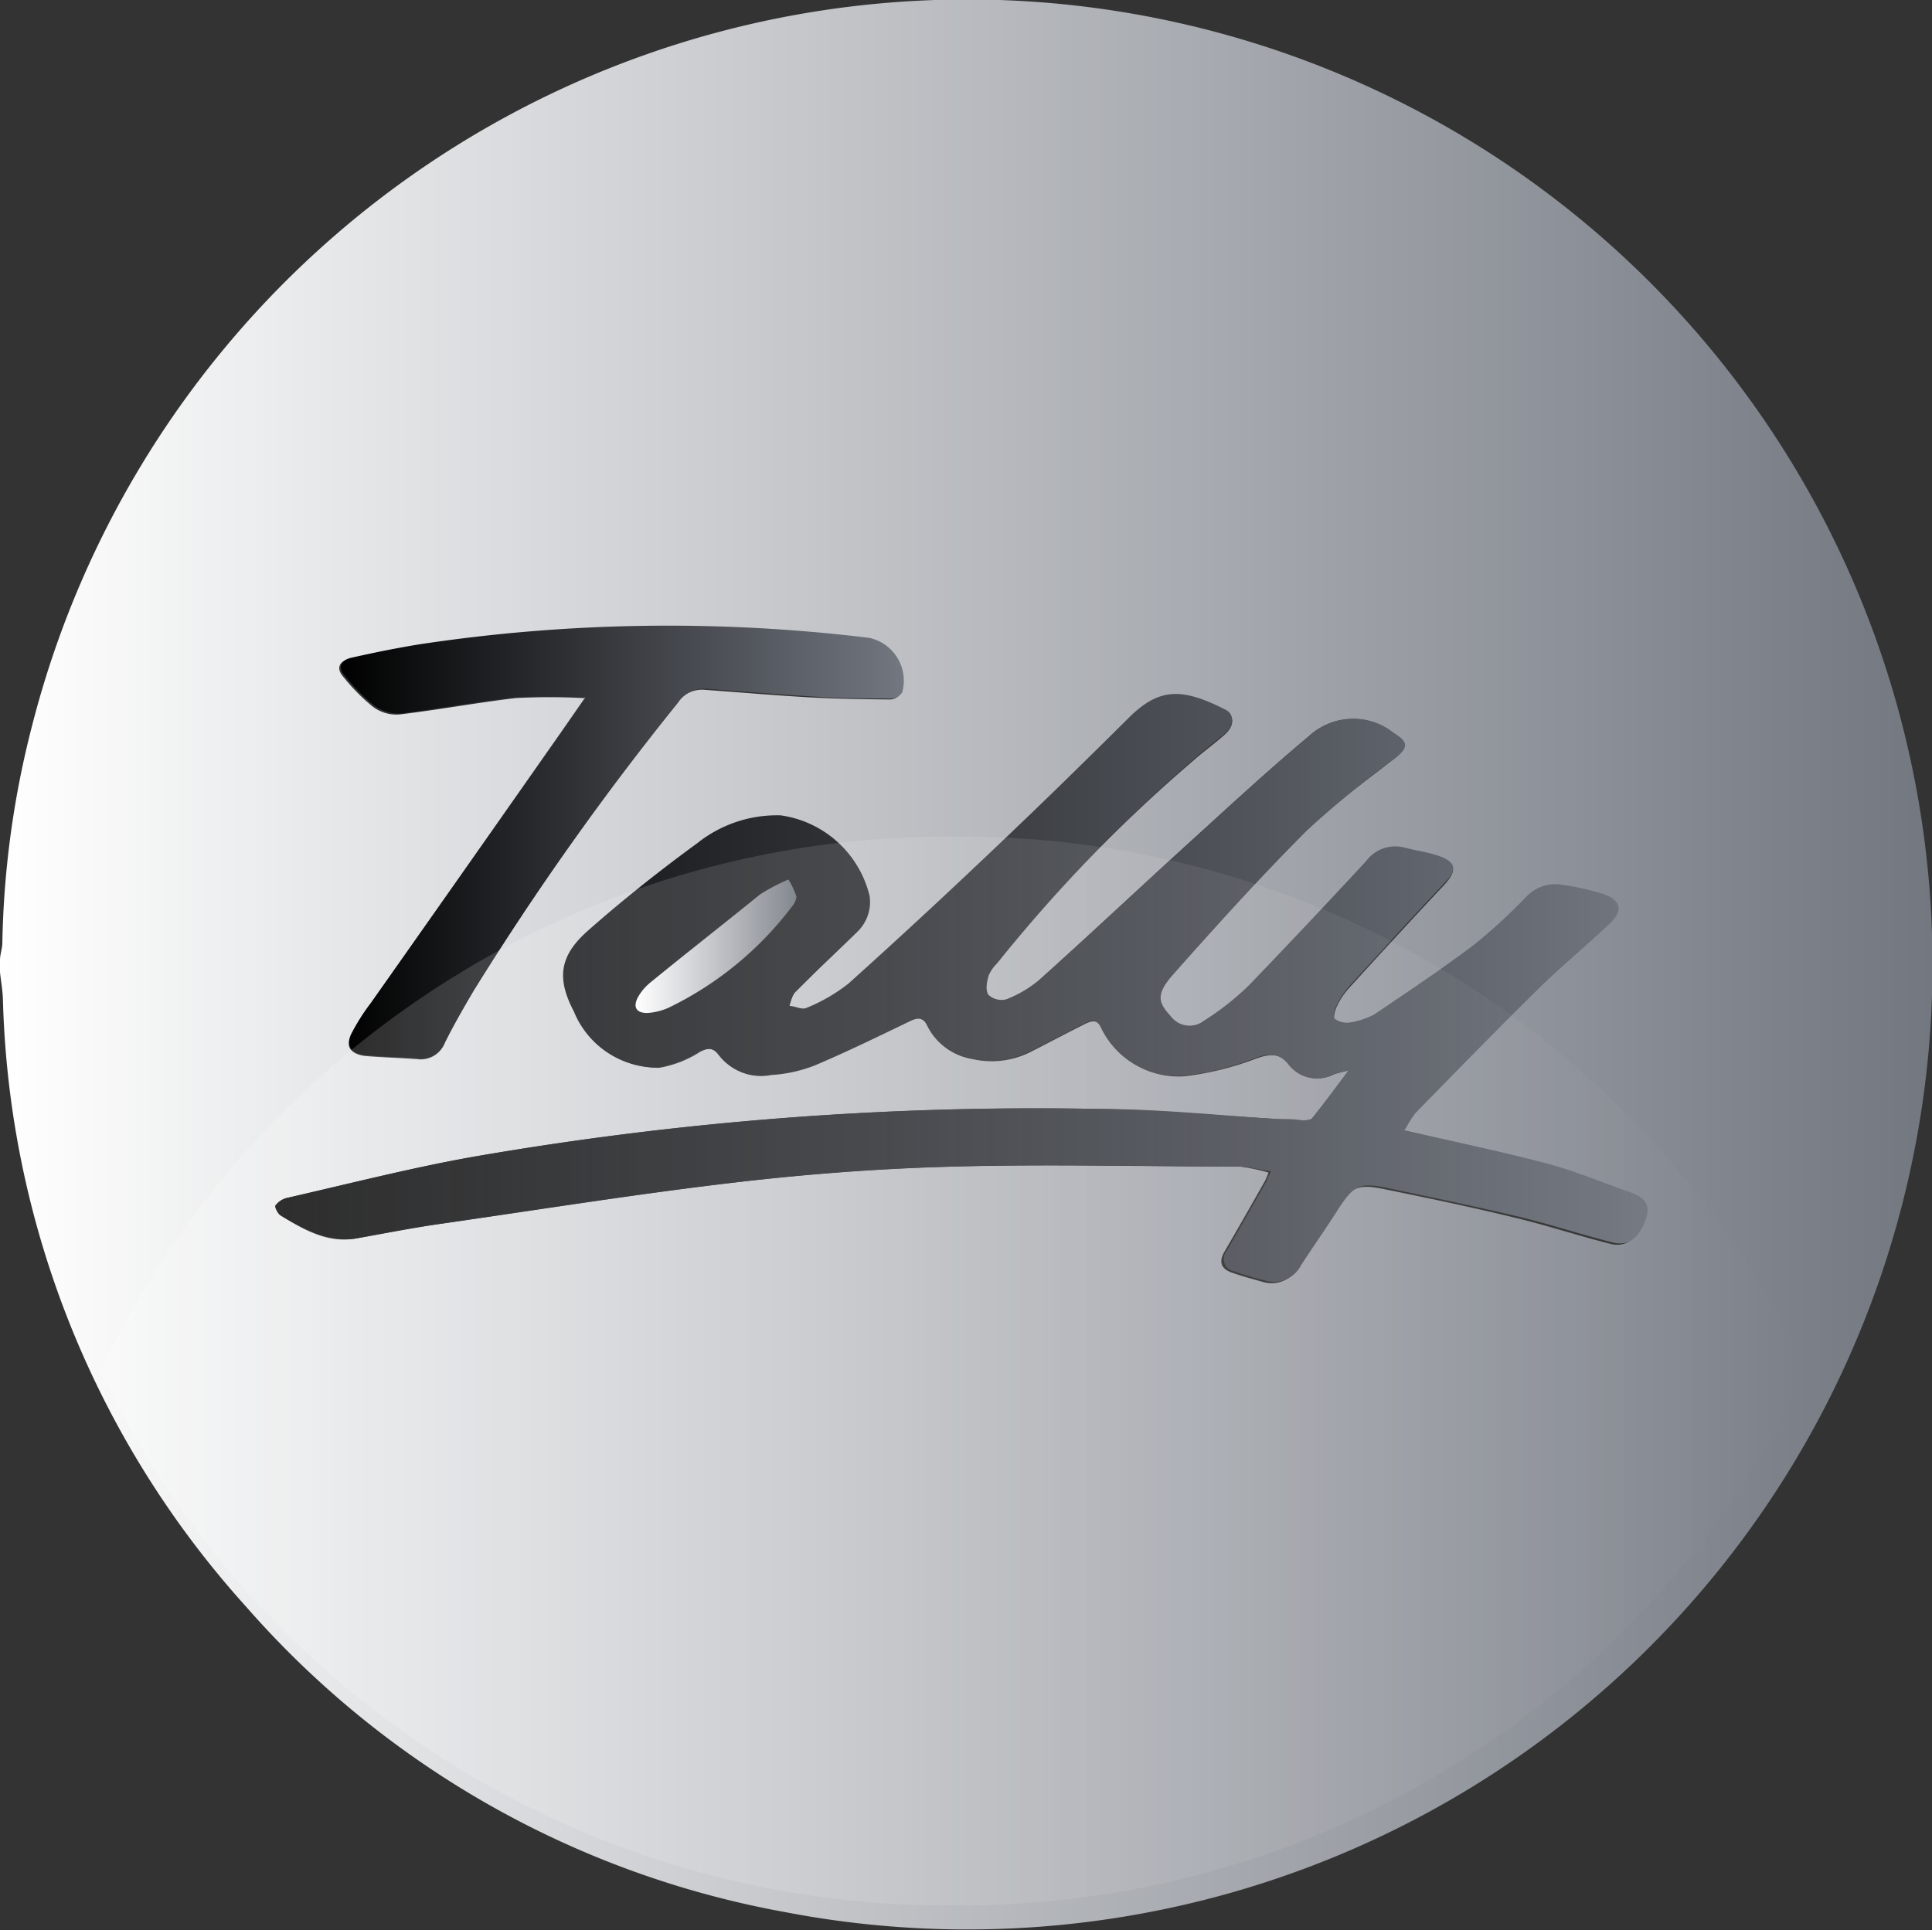 <svg xmlns="http://www.w3.org/2000/svg" xmlns:xlink="http://www.w3.org/1999/xlink" viewBox="0 0 99 98.92"><rect x="0" y="0" width="99" height="98.92" fill="#333333" stroke="none"/><defs><style>.cls-1{fill:url(#linear-gradient);}.cls-2{fill:url(#linear-gradient-2);}.cls-3{fill:url(#linear-gradient-3);}.cls-4{fill:url(#linear-gradient-4);}.cls-5{opacity:0.2;isolation:isolate;fill:url(#linear-gradient-5);}</style><linearGradient id="linear-gradient" y1="-541.18" x2="99" y2="-541.18" gradientTransform="matrix(1, 0, 0, -1, 0, -491.72)" gradientUnits="userSpaceOnUse"><stop offset="0" stop-color="#fff"/><stop offset="1" stop-color="#727780"/></linearGradient><linearGradient id="linear-gradient-2" x1="14.1" y1="-542.35" x2="84.43" y2="-542.35" gradientTransform="matrix(1, 0, 0, -1, 0, -491.72)" gradientUnits="userSpaceOnUse"><stop offset="0"/><stop offset="1" stop-color="#727780"/></linearGradient><linearGradient id="linear-gradient-3" x1="17.44" y1="-534.89" x2="46.29" y2="-534.89" xlink:href="#linear-gradient-2"/><linearGradient id="linear-gradient-4" x1="32.57" y1="-540.22" x2="40.84" y2="-540.22" xlink:href="#linear-gradient"/><linearGradient id="linear-gradient-5" x1="5.14" y1="-561.99" x2="92.6" y2="-561.99" gradientTransform="matrix(1, 0, 0, -1, 0, -491.72)" gradientUnits="userSpaceOnUse"><stop offset="0" stop-color="#fff"/><stop offset="1" stop-color="#fff" stop-opacity="0"/></linearGradient></defs><g id="Layer_2" data-name="Layer 2"><g id="objects"><g id="Layer_2-2" data-name="Layer 2"><g id="_1" data-name=" 1"><path class="cls-1" d="M0,49.83v-.62c0-.29.12-.6.12-.89A47.78,47.78,0,0,1,1.65,37.17,49.46,49.46,0,1,1,40.21,98,48.07,48.07,0,0,1,12.62,82.36,48.35,48.35,0,0,1,.15,51.25C.14,50.77.05,50.31,0,49.83Zm71.94,8.09a5.33,5.33,0,0,1,.51-.82c2.11-2.16,4.22-4.34,6.38-6.45,1.15-1.11,2.38-2.14,3.55-3.24.7-.65.62-1.2-.29-1.53A15.42,15.42,0,0,0,80,45.4a2,2,0,0,0-1.8.6,27.75,27.75,0,0,1-2.65,2.44c-1.68,1.27-3.43,2.45-5.17,3.62a3,3,0,0,1-1.22.43.94.94,0,0,1-.76-.19c-.1-.1,0-.48.09-.69a3.78,3.78,0,0,1,.67-1c1.61-1.77,3.22-3.53,4.85-5.26.65-.71.62-1.1-.31-1.41-.55-.19-1.13-.26-1.7-.41a1.88,1.88,0,0,0-2,.68c-2,2.15-4,4.27-6.05,6.37a14,14,0,0,1-2.28,1.76,1.22,1.22,0,0,1-1.72-.24c-.65-.7-.75-1.16.11-2.11,2.22-2.5,4.47-5,6.84-7.37,1.4-1.39,3-2.52,4.59-3.77.65-.54.64-.81-.08-1.26a3.33,3.33,0,0,0-4.36.16c-2.18,1.82-4.27,3.77-6.38,5.68-2.48,2.26-4.92,4.56-7.42,6.8a5.74,5.74,0,0,1-1.68,1,1,1,0,0,1-1-.2c-.15-.19-.07-.65,0-1a2.67,2.67,0,0,1,.43-.62A81.24,81.24,0,0,1,61.13,39c.54-.48,1.12-.89,1.65-1.37s.43-1,0-1.2c-2.23-1.14-3.38-1.1-4.93.39-2.07,2-4.13,4.08-6.22,6.07-2.69,2.56-5.4,5.09-8.16,7.58a8.71,8.71,0,0,1-2.16,1.25c-.23.11-.59,0-.88-.1.1-.26.14-.6.33-.77,1-1,2-2,3.07-3A2.22,2.22,0,0,0,44.52,46,5.49,5.49,0,0,0,40,41.85a6.52,6.52,0,0,0-4.21,1.38c-1.92,1.42-3.8,2.89-5.59,4.47-1.47,1.29-1.64,2.44-.73,4.17a4.6,4.6,0,0,0,4.32,2.86,5.62,5.62,0,0,0,2.09-.82c.41-.21.67-.22,1,.19a2.66,2.66,0,0,0,2.64,1,7.36,7.36,0,0,0,2.23-.49c1.63-.69,3.24-1.48,4.84-2.25.44-.22.72-.24,1,.28a3.05,3.05,0,0,0,2.24,1.64,4.42,4.42,0,0,0,3.11-.43c.91-.46,1.8-.94,2.71-1.39.32-.15.58-.2.8.21a4.36,4.36,0,0,0,4.29,2.49,15.61,15.61,0,0,0,3.65-.91c.69-.24,1.17-.29,1.67.31a1.83,1.83,0,0,0,2.28.51c.17-.07.36-.1.77-.21-.7,1-1.27,1.7-1.87,2.46-.09.1-.33.1-.5.1-.46,0-.91,0-1.37-.07-3-.17-6-.46-9-.51a168,168,0,0,0-32,2.43c-3.26.57-6.45,1.41-9.67,2.13a1,1,0,0,0-.58.39c0,.07.12.41.25.5,1.21.74,2.41,1.46,3.91,1.18s2.75-.53,4.14-.72c5.12-.75,10.23-1.56,15.38-2.16,3.7-.43,7.44-.72,11.16-.8,4.86-.12,9.71,0,14.56,0A9.81,9.81,0,0,1,65,60.1c-.08.21-.13.33-.18.43-.69,1.22-1.38,2.43-2.08,3.63-.31.54-.15.88.39,1.07s1,.31,1.53.46a1.57,1.57,0,0,0,1.89-.77c.63-1,1.3-1.94,1.94-2.93.75-1.15,1.06-1.32,2.4-1.05,2.26.46,4.52.93,6.77,1.48,1.63.39,3.22.92,4.85,1.33.81.21,1.37-.25,1.72-1.23.25-.74-.16-1.12-.76-1.32-1.45-.53-2.9-1.12-4.39-1.51-2.35-.64-4.75-1.12-7.27-1.7ZM30,35.73,28.84,37.4,19,51.44A10.83,10.83,0,0,0,18,53c-.31.64-.05,1,.65,1.12.91.08,1.82.1,2.75.17a1.31,1.31,0,0,0,1.39-.84c.44-.88.94-1.75,1.44-2.61A145.84,145.84,0,0,1,34.66,36.08a1.55,1.55,0,0,1,1.49-.72c1.82.13,3.65.29,5.47.39,1.34.07,2.67.09,4,.1a.67.67,0,0,0,.53-.31,2.25,2.25,0,0,0-1.71-2.79,84.55,84.55,0,0,0-23,.32c-1.18.18-2.35.43-3.51.69-.53.12-.74.48-.33.94a10.14,10.14,0,0,0,1.49,1.51,2,2,0,0,0,1.38.41c2-.24,4-.61,5.95-.84a33.92,33.92,0,0,1,3.5,0Z"/><path class="cls-2" d="M71.94,57.92c2.52.59,4.92,1.08,7.27,1.7,1.49.39,2.93,1,4.39,1.51.6.22,1,.58.75,1.32-.34,1-.91,1.44-1.71,1.23-1.63-.41-3.23-.94-4.85-1.33-2.25-.53-4.51-1-6.78-1.48-1.34-.27-1.64-.1-2.4,1.05-.63,1-1.3,1.94-1.94,2.93a1.56,1.56,0,0,1-1.88.77,13.47,13.47,0,0,1-1.53-.46.64.64,0,0,1-.39-1.06c.7-1.22,1.39-2.42,2.07-3.64,0-.1.1-.22.19-.43-.58-.08-1.1-.22-1.61-.24-4.86,0-9.71-.15-14.56,0-3.72.1-7.46.37-11.16.8-5.15.6-10.26,1.43-15.39,2.16-1.39.21-2.76.48-4.13.72s-2.71-.44-3.91-1.18c-.14-.08-.31-.43-.26-.5a1.07,1.07,0,0,1,.59-.39c3.22-.74,6.43-1.56,9.67-2.13a169.59,169.59,0,0,1,32-2.43c3,0,6,.32,9,.51.46,0,.9,0,1.37.07.17,0,.41,0,.49-.1.6-.74,1.15-1.51,1.87-2.45a6.4,6.4,0,0,0-.77.2A1.84,1.84,0,0,1,66,54.53c-.5-.6-1-.55-1.66-.31a14.79,14.79,0,0,1-3.65.91,4.34,4.34,0,0,1-4.29-2.49c-.22-.43-.48-.38-.81-.2-.91.46-1.8.94-2.71,1.38a4.38,4.38,0,0,1-3.1.43,3.07,3.07,0,0,1-2.25-1.64c-.24-.52-.51-.5-1-.28-1.59.77-3.19,1.56-4.83,2.25a7.69,7.69,0,0,1-2.23.5,2.7,2.7,0,0,1-2.64-1c-.3-.41-.55-.38-1-.19a5.75,5.75,0,0,1-2.1.82,4.59,4.59,0,0,1-4.32-2.86c-.91-1.73-.73-2.88.74-4.17,1.78-1.57,3.67-3.07,5.59-4.47A6.54,6.54,0,0,1,40,41.79a5.47,5.47,0,0,1,4.56,4.13,2.11,2.11,0,0,1-.72,1.92c-1,1-2.05,1.95-3.07,2.95a2.13,2.13,0,0,0-.32.77c.29,0,.65.21.87.1a8.71,8.71,0,0,0,2.16-1.25c2.76-2.48,5.47-5,8.17-7.58,2.1-2,4.15-4,6.22-6.07,1.54-1.51,2.69-1.52,4.92-.39.46.22.46.8,0,1.2s-1.12.89-1.65,1.37A80.62,80.62,0,0,0,51.09,49.38a2,2,0,0,0-.43.62c-.09.31-.18.77,0,1a1,1,0,0,0,.94.21,6.24,6.24,0,0,0,1.68-1c2.49-2.24,4.94-4.54,7.43-6.8,2.11-1.92,4.18-3.86,6.38-5.68a3.3,3.3,0,0,1,4.35-.15c.72.44.74.73.09,1.25a53.92,53.92,0,0,0-4.6,3.77c-2.36,2.37-4.61,4.85-6.84,7.37-.86,1-.75,1.41-.1,2.11a1.21,1.21,0,0,0,1.71.24A14.12,14.12,0,0,0,64,50.5C66,48.42,68,46.3,70,44.14a1.86,1.86,0,0,1,2-.69c.57.15,1.15.22,1.7.41.91.31,1,.72.31,1.41-1.63,1.73-3.24,3.5-4.86,5.26a4.29,4.29,0,0,0-.66,1c-.11.21-.19.59-.09.69a1.08,1.08,0,0,0,.75.19A3.94,3.94,0,0,0,70.41,52c1.75-1.18,3.5-2.35,5.18-3.62a30.15,30.15,0,0,0,2.64-2.43,2,2,0,0,1,1.8-.6,12.15,12.15,0,0,1,2.15.48c.9.32,1,.87.29,1.52-1.17,1.1-2.42,2.11-3.55,3.24-2.16,2.13-4.27,4.29-6.38,6.45a5.32,5.32,0,0,0-.52.82ZM40.4,45.08a10.54,10.54,0,0,0-1.46.77c-1.9,1.49-3.77,3-5.64,4.53a2.25,2.25,0,0,0-.62.75c-.24.48-.08.83.49.79a3.18,3.18,0,0,0,1.09-.27,17.39,17.39,0,0,0,6.31-5.17c.12-.15.28-.37.24-.53A4.36,4.36,0,0,0,40.4,45.08Z"/><path class="cls-3" d="M30,35.73a33.82,33.82,0,0,0-3.5,0c-2,.22-4,.6-5.95.84a2.14,2.14,0,0,1-1.38-.41,10.14,10.14,0,0,1-1.49-1.51c-.41-.46-.2-.82.33-.94,1.16-.26,2.33-.5,3.51-.69a85.36,85.36,0,0,1,23-.33,2.24,2.24,0,0,1,1.71,2.8.7.7,0,0,1-.53.31c-1.34,0-2.69,0-4-.1-1.82-.11-3.65-.26-5.47-.4a1.6,1.6,0,0,0-1.49.72A146,146,0,0,0,24.25,50.81c-.5.85-1,1.71-1.44,2.6a1.32,1.32,0,0,1-1.39.84c-.91-.07-1.84-.08-2.75-.17C18,54,17.73,53.6,18,53A10.31,10.31,0,0,1,19,51.41l9.87-14c.36-.51.71-1,1.14-1.66Z"/><path class="cls-4" d="M40.4,45.08a3.9,3.9,0,0,1,.41.87c0,.16-.12.4-.24.53a17.48,17.48,0,0,1-6.31,5.17,3.18,3.18,0,0,1-1.09.27c-.59,0-.73-.32-.49-.79a2.67,2.67,0,0,1,.62-.75c1.87-1.53,3.76-3,5.64-4.53A9.48,9.48,0,0,1,40.4,45.08Z"/><path class="cls-5" d="M5.14,70.27A48.07,48.07,0,0,1,48.87,42.88,48,48,0,0,1,92.6,70.27,48.05,48.05,0,0,1,48.87,97.66,48.06,48.06,0,0,1,5.14,70.27Z"/></g></g></g></g></svg>